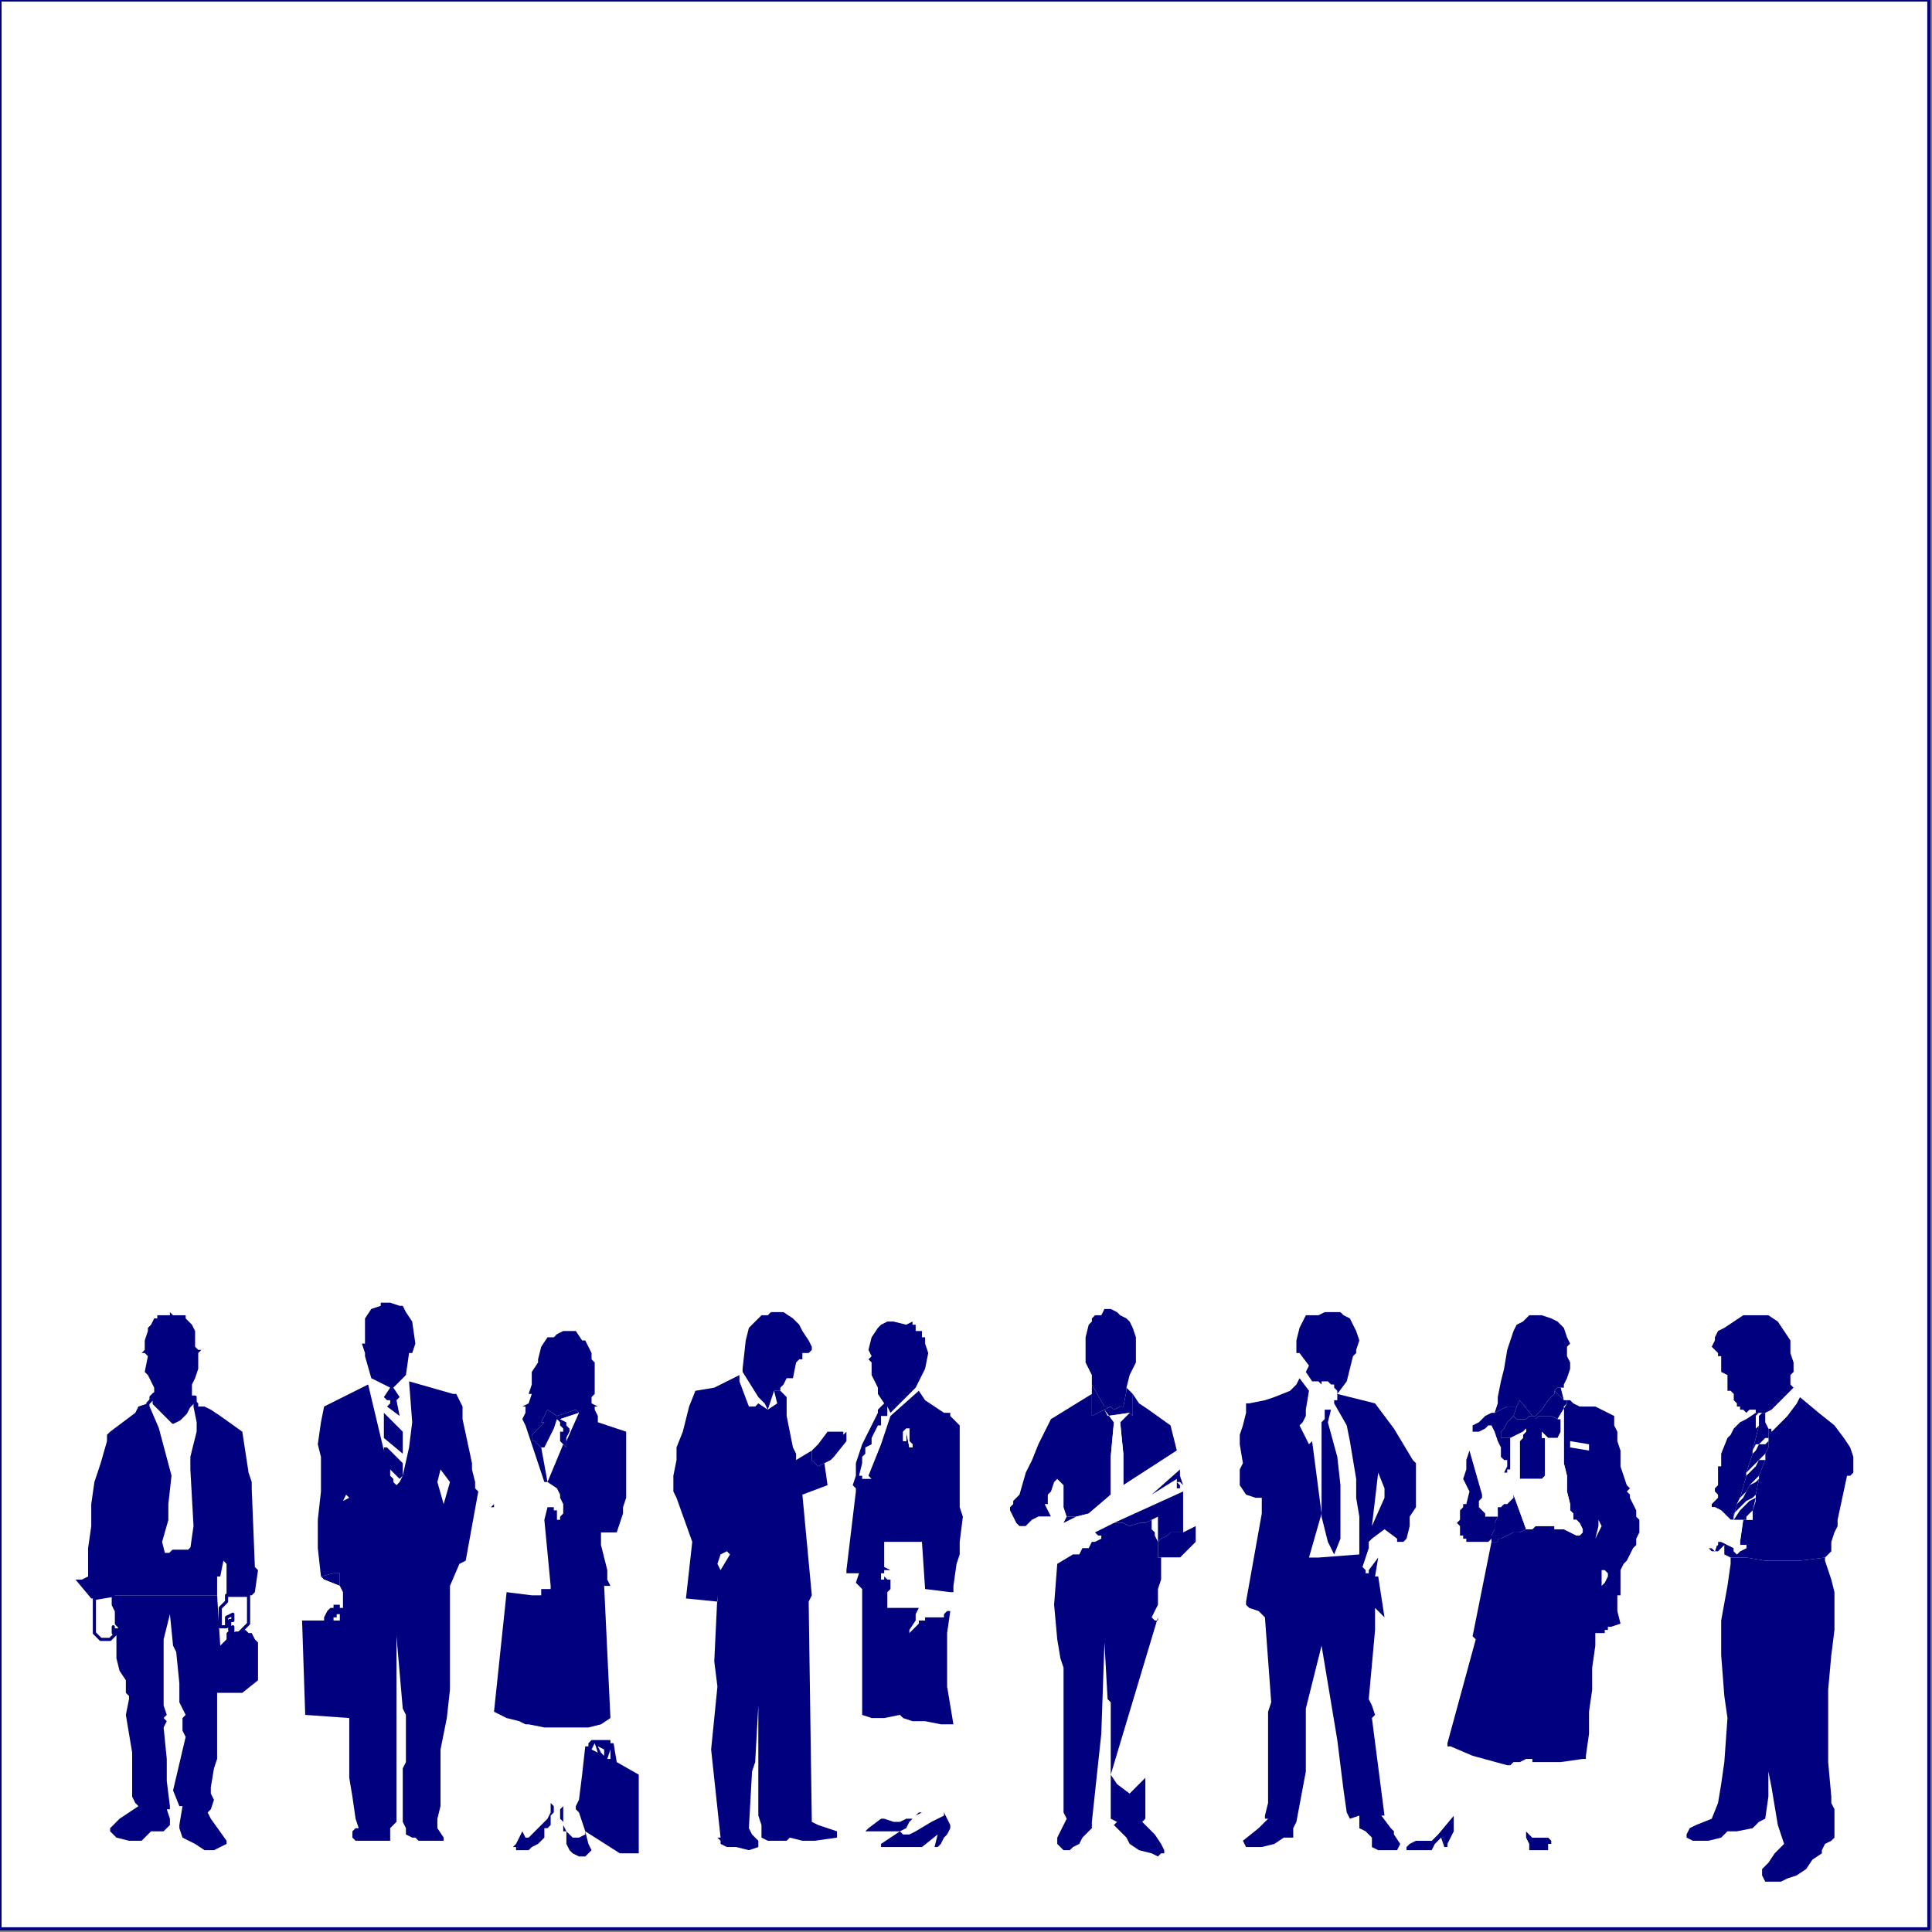<?xml version="1.0" encoding="UTF-8" standalone="no"?>
<svg
   xmlns:dc="http://purl.org/dc/elements/1.1/"
   xmlns:cc="http://creativecommons.org/ns#"
   xmlns:rdf="http://www.w3.org/1999/02/22-rdf-syntax-ns#"
   xmlns:svg="http://www.w3.org/2000/svg"
   xmlns="http://www.w3.org/2000/svg"
   xmlns:sodipodi="http://sodipodi.sourceforge.net/DTD/sodipodi-0.dtd"
   xmlns:inkscape="http://www.inkscape.org/namespaces/inkscape"
   version="1.0"
   width="162.454mm"
   height="162.454mm"
   id="svg257"
   sodipodi:docname="BCKQC037.WMF">
  <rect width="100%" height="100%" fill="#808080" stroke="none"/>
  <sodipodi:namedview
     pagecolor="#ffffff"
     bordercolor="#666666"
     borderopacity="1"
     objecttolerance="10"
     gridtolerance="10"
     guidetolerance="10"
     inkscape:pageopacity="0"
     inkscape:pageshadow="2"
     inkscape:window-width="640"
     inkscape:window-height="480"
     id="namedview259" />
  <defs
     id="defs3">
    <pattern
       id="WMFhbasepattern"
       patternUnits="userSpaceOnUse"
       width="6"
       height="6"
       x="0"
       y="0" />
  </defs>
  <path
     style="fill:#ffffff;fill-rule:evenodd;fill-opacity:1;stroke:#010180;stroke-width:1px;stroke-linecap:round;stroke-linejoin:round;stroke-miterlimit:4;stroke-dasharray:none;stroke-opacity:1;"
     d="  M 0,613   L 0,0   L 613,0   L 613,613   L 0,613  z "
     id="path5" />
  <path
     style="fill:#ffffff;fill-rule:evenodd;fill-opacity:1;stroke:#010180;stroke-width:1px;stroke-linecap:round;stroke-linejoin:round;stroke-miterlimit:4;stroke-dasharray:none;stroke-opacity:1;"
     d="  M 79,507   L 79,508   L 79,509   L 79,511   L 79,512   L 79,516   L 78,517   L 76,519   L 75,519   L 74,520   L 74,519   L 74,518   L 74,517   L 73,518   L 73,515   L 74,515   L 74,513   L 72,514   L 72,515   L 72,517   L 71,517   L 70,517   L 70,517   L 70,517   L 70,516   L 70,514   L 70,513   L 70,511   L 72,509   L 72,509   L 72,508   L 72,507   L 79,507  z "
     id="path7" />
  <path
     style="fill:#ffffff;fill-rule:evenodd;fill-opacity:1;stroke:#010180;stroke-width:1px;stroke-linecap:round;stroke-linejoin:round;stroke-miterlimit:4;stroke-dasharray:none;stroke-opacity:1;"
     d="  M 36,507   L 36,509   L 36,510   L 36,510   L 37,512   L 37,514   L 37,516   L 38,517   L 38,518   L 38,518   L 38,518   L 37,518   L 37,518   L 37,518   L 36,518   L 36,517   L 36,517   L 36,518   L 36,519   L 36,518   L 37,518   L 37,519   L 37,519   L 37,519   L 37,519   L 36,520   L 35,521   L 32,521   L 31,520   L 30,519   L 30,518   L 30,518   L 30,514   L 30,511   L 30,508   L 36,507  z "
     id="path9" />
  <path
     style="fill:#ffffff;fill-rule:evenodd;fill-opacity:1;stroke:#010180;stroke-width:1px;stroke-linecap:round;stroke-linejoin:round;stroke-miterlimit:4;stroke-dasharray:none;stroke-opacity:1;"
     d="  M 62,447   L 63,452   L 63,455   L 62,459   L 61,463   L 61,465   L 61,467   L 62,485   L 61,492   L 60,493   L 59,493   L 58,493   L 57,493   L 56,493   L 55,493   L 54,494   L 53,494   L 53,494   L 52,494   L 51,490   L 53,483   L 53,478   L 54,469   L 50,454   L 47,447   L 47,447   L 47,446   L 47,446   L 47,446   L 48,445   L 48,444   L 49,443   L 49,445   L 49,446   L 52,449   L 55,452   L 55,452   L 57,451   L 59,449   L 60,447   L 61,446   L 61,445   L 61,444   L 62,444   L 62,445   L 62,447  z "
     id="path11" />
  <path
     style="fill:#010180;fill-rule:evenodd;fill-opacity:1;stroke:none;"
     d="  M 35,455   L 43,449   L 44,447   L 47,446   L 49,443   L 48,444   L 48,445   L 47,446   L 47,446   L 47,446   L 47,447   L 47,447   L 50,454   L 54,469   L 53,478   L 53,483   L 51,490   L 52,494   L 53,494   L 53,494   L 54,494   L 55,493   L 56,493   L 57,493   L 58,493   L 59,493   L 60,493   L 61,492   L 62,485   L 61,467   L 61,465   L 61,463   L 62,459   L 63,455   L 63,452   L 62,447   L 62,445   L 63,446   L 63,447   L 64,447   L 65,447   L 67,448   L 70,450   L 77,455   L 79,468   L 80,471   L 80,473   L 81,498   L 82,499   L 82,499   L 81,506   L 80,507   L 79,507   L 72,507   L 72,507   L 72,506   L 72,497   L 71,496   L 70,501   L 69,501   L 69,507   L 36,507   L 30,508   L 29,508   L 24,502   L 26,502   L 28,501   L 28,492   L 29,485   L 29,478   L 30,471   L 32,465   L 34,458   L 34,457   L 34,456   L 35,455  z "
     id="path13" />
  <path
     style="fill:#010180;fill-rule:evenodd;fill-opacity:1;stroke:none;"
     d="  M 36,509   L 36,510   L 36,510   L 37,512   L 37,514   L 37,516   L 38,517   L 38,518   L 38,518   L 38,518   L 37,518   L 37,518   L 37,519   L 37,519   L 37,519   L 37,519   L 37,523   L 37,527   L 38,531   L 40,534   L 40,536   L 40,536   L 40,537   L 40,538   L 40,538   L 41,539   L 41,540   L 40,545   L 41,551   L 42,557   L 42,568   L 42,569   L 42,571   L 42,571   L 43,573   L 44,574   L 41,576   L 38,578   L 35,581   L 35,582   L 37,584   L 41,585   L 43,585   L 45,585   L 48,582   L 51,582   L 52,582   L 54,580   L 54,578   L 53,575   L 54,575   L 54,574   L 53,566   L 53,559   L 52,549   L 53,547   L 52,546   L 53,545   L 52,542   L 52,539   L 52,536   L 52,532   L 52,531   L 52,529   L 52,525   L 52,521   L 53,517   L 54,513   L 55,523   L 56,525   L 57,535   L 57,537   L 57,539   L 57,541   L 59,545   L 58,546   L 58,550   L 59,552   L 55,569   L 57,574   L 58,574   L 57,580   L 57,581   L 58,584   L 62,586   L 65,588   L 68,588   L 72,586   L 72,585   L 67,578   L 66,576   L 67,575   L 68,572   L 67,570   L 67,568   L 68,562   L 69,559   L 69,556   L 69,549   L 69,548   L 69,547   L 69,546   L 69,544   L 69,543   L 69,541   L 69,538   L 77,538   L 82,534   L 82,525   L 82,522   L 81,521   L 80,519   L 79,519   L 78,518   L 77,518   L 76,519   L 75,519   L 74,520   L 74,519   L 74,518   L 74,517   L 73,518   L 72,519   L 72,521   L 70,523   L 69,507   L 36,507   L 36,509  z "
     id="path15" />
  <path
     style="fill:#010180;fill-rule:evenodd;fill-opacity:1;stroke:none;"
     d="  M 45,430   L 45,430   L 46,430   L 47,431   L 46,436   L 47,437   L 48,439   L 49,441   L 49,443   L 49,445   L 49,446   L 52,449   L 55,452   L 55,452   L 57,451   L 59,449   L 60,447   L 61,446   L 61,445   L 61,444   L 61,442   L 61,440   L 62,438   L 63,435   L 63,430   L 63,430   L 64,429   L 64,429   L 63,429   L 62,428   L 62,425   L 62,423   L 61,421   L 60,420   L 59,419   L 59,418   L 58,418   L 57,418   L 55,418   L 55,418   L 54,417   L 54,418   L 52,418   L 51,418   L 50,418   L 50,419   L 49,419   L 48,421   L 47,422   L 47,423   L 46,426   L 46,429   L 46,429   L 45,430  z "
     id="path17" />
  <path
     style="fill:#010180;fill-rule:evenodd;fill-opacity:1;stroke:none;"
     d="  M 103,502   L 108,504   L 108,503   L 108,501   L 108,500   L 107,500   L 106,500   L 102,501   L 103,502  z "
     id="path19" />
  <path
     style="fill:#ffffff;fill-rule:evenodd;fill-opacity:1;stroke:none;"
     d="  M 103,502   L 102,509   L 104,512   L 104,512   L 105,511   L 106,511   L 106,510   L 106,509   L 106,508   L 106,508   L 107,508   L 107,509   L 108,510   L 108,511   L 109,511   L 109,511   L 109,511   L 109,510   L 109,509   L 109,506   L 108,504   L 103,502  z "
     id="path21" />
  <path
     style="fill:#ffffff;fill-rule:evenodd;fill-opacity:1;stroke:none;"
     d="  M 125,441   L 127,444   L 126,445   L 127,450   L 123,447   L 124,446   L 124,445   L 123,445   L 122,444   L 124,441   L 118,438   L 117,439   L 117,440   L 122,461   L 122,460   L 123,460   L 128,465   L 128,469   L 128,469   L 127,470   L 127,470   L 124,467   L 124,469   L 125,470   L 125,471   L 126,472   L 126,472   L 127,471   L 128,469   L 130,460   L 131,452   L 130,439   L 130,438   L 129,437   L 125,441  z "
     id="path23" />
  <path
     style="fill:#010180;fill-rule:evenodd;fill-opacity:1;stroke:none;"
     d="  M 102,452   L 101,459   L 102,463   L 102,469   L 102,474   L 110,475   L 111,476   L 109,477   L 110,475   L 102,474   L 101,483   L 101,492   L 102,501   L 106,500   L 107,500   L 108,500   L 108,501   L 108,503   L 108,504   L 109,506   L 109,509   L 109,510   L 109,511   L 109,511   L 109,511   L 108,511   L 108,510   L 107,510   L 106,510   L 106,511   L 105,511   L 104,512   L 104,512   L 103,514   L 103,515   L 106,515   L 106,514   L 107,514   L 107,513   L 108,513   L 108,515   L 106,515   L 103,515   L 96,515   L 97,545   L 111,546   L 111,553   L 111,559   L 111,565   L 112,571   L 113,578   L 114,581   L 113,581   L 112,582   L 112,583   L 112,584   L 113,585   L 114,585   L 123,585   L 124,585   L 124,584   L 124,581   L 124,581   L 126,579   L 126,577   L 126,520   L 128,543   L 129,545   L 129,560   L 128,562   L 128,579   L 129,581   L 129,583   L 131,584   L 132,584   L 133,585   L 137,585   L 141,585   L 141,584   L 141,584   L 139,581   L 139,578   L 140,574   L 140,569   L 140,565   L 140,561   L 140,556   L 142,546   L 143,537   L 143,528   L 143,518   L 143,509   L 143,504   L 146,497   L 148,496   L 152,474   L 151,473   L 143,471   L 141,478   L 139,471   L 140,467   L 143,471   L 151,473   L 151,471   L 150,467   L 150,466   L 150,465   L 147,451   L 147,449   L 147,447   L 145,443   L 144,443   L 144,443   L 130,439   L 131,452   L 130,460   L 128,469   L 127,471   L 126,472   L 126,472   L 125,471   L 125,470   L 124,469   L 124,467   L 127,470   L 127,470   L 128,469   L 128,469   L 128,465   L 123,460   L 122,460   L 122,461   L 117,440   L 103,447   L 102,452  z "
     id="path25" />
  <path
     style="fill:#010180;fill-rule:evenodd;fill-opacity:1;stroke:none;"
     d="  M 116,419   L 116,427   L 115,427   L 116,430   L 116,431   L 118,438   L 124,441   L 122,444   L 123,445   L 124,445   L 124,446   L 123,447   L 127,450   L 126,445   L 127,444   L 125,441   L 129,437   L 130,430   L 131,430   L 132,427   L 132,427   L 131,420   L 129,417   L 128,415   L 127,415   L 124,414   L 121,414   L 121,415   L 118,416   L 116,419  z "
     id="path27" />
  <path
     style="fill:#010180;fill-rule:evenodd;fill-opacity:1;stroke:none;"
     d="  M 122,449   L 128,455   L 128,462   L 122,457   L 122,449  z "
     id="path29" />
  <path
     style="fill:#ffffff;fill-rule:evenodd;fill-opacity:1;stroke:none;"
     d="  M 178,458   L 178,457   L 178,455   L 179,455   L 179,454   L 178,453   L 178,452   L 177,451   L 176,454   L 175,456   L 174,458   L 173,460   L 173,460   L 172,460   L 172,460   L 174,471   L 179,459   L 178,458  z "
     id="path31" />
  <path
     style="fill:#010180;fill-rule:evenodd;fill-opacity:1;stroke:none;"
     d="  M 173,452   L 171,454   L 169,456   L 169,458   L 170,458   L 171,459   L 172,460   L 172,460   L 172,460   L 173,460   L 173,460   L 174,458   L 175,456   L 176,454   L 177,451   L 178,452   L 178,453   L 179,454   L 179,455   L 178,455   L 178,457   L 178,458   L 179,459   L 180,460   L 180,460   L 180,460   L 180,460   L 180,460   L 180,460   L 180,459   L 180,459   L 180,458   L 180,458   L 180,457   L 181,455   L 181,454   L 180,453   L 180,452   L 180,452   L 178,451   L 184,449   L 183,448   L 177,450   L 174,448   L 173,450   L 172,452   L 173,452  z "
     id="path33" />
  <path
     style="fill:#ffffff;fill-rule:evenodd;fill-opacity:1;stroke:none;"
     d="  M 184,449   L 178,451   L 180,452   L 180,452   L 180,453   L 181,454   L 181,455   L 180,457   L 180,457   L 180,458   L 184,449  z "
     id="path35" />
  <path
     style="fill:#ffffff;fill-rule:evenodd;fill-opacity:1;stroke:none;"
     d="  M 179,480   L 179,480   L 179,481   L 178,482   L 178,482   L 178,482   L 178,483   L 178,483   L 178,483   L 178,483   L 177,483   L 177,482   L 177,482   L 177,481   L 177,480   L 179,480  z "
     id="path37" />
  <path
     style="fill:#ffffff;fill-rule:evenodd;fill-opacity:1;stroke:none;"
     d="  M 178,475   L 178,476   L 179,478   L 179,480   L 177,480   L 176,480   L 176,479   L 175,479   L 174,479   L 174,479   L 172,479   L 171,477   L 170,476   L 170,476   L 171,475   L 170,475   L 170,475   L 171,474   L 170,474   L 170,472   L 170,472   L 170,472   L 171,471   L 173,471   L 173,471   L 174,471   L 174,471   L 177,473   L 178,475  z "
     id="path39" />
  <path
     style="fill:#ffffff;fill-rule:evenodd;fill-opacity:1;stroke:none;"
     d="  M 173,487   L 173,483   L 175,504   L 175,505   L 175,505   L 175,505   L 174,505   L 174,505   L 173,505   L 172,505   L 173,487  z "
     id="path41" />
  <path
     style="fill:#ffffff;fill-rule:evenodd;fill-opacity:1;stroke:none;"
     d="  M 153,504   L 157,479   L 157,479   L 159,473   L 159,474   L 160,474   L 160,474   L 160,474   L 160,473   L 160,473   L 160,472   L 159,471   L 158,470   L 158,470   L 159,470   L 159,469   L 159,469   L 159,469   L 158,469   L 158,468   L 157,468   L 156,466   L 154,464   L 153,462   L 152,461   L 153,460   L 154,458   L 156,457   L 158,456   L 160,456   L 161,456   L 162,455   L 164,455   L 164,454   L 165,453   L 167,453   L 173,471   L 173,471   L 171,471   L 170,472   L 170,472   L 170,472   L 170,474   L 171,474   L 170,475   L 170,475   L 171,475   L 170,476   L 170,476   L 171,477   L 172,478   L 172,479   L 174,479   L 173,483   L 173,487   L 172,505   L 172,506   L 172,507   L 171,507   L 170,507   L 169,507   L 161,506   L 153,504  z "
     id="path43" />
  <path
     style="fill:#ffffff;fill-rule:evenodd;fill-opacity:1;stroke:none;"
     d="  M 166,582   L 167,584   L 167,584   L 168,584   L 169,582   L 171,581   L 173,579   L 174,578   L 175,576   L 175,574   L 175,573   L 175,572   L 175,569   L 175,567   L 175,564   L 175,562   L 176,559   L 176,557   L 176,554   L 176,552   L 176,549   L 173,549   L 168,548   L 167,548   L 167,555   L 168,561   L 169,573   L 169,575   L 169,577   L 166,582   L 166,582  z "
     id="path45" />
  <path
     style="fill:#ffffff;fill-rule:evenodd;fill-opacity:1;stroke:none;"
     d="  M 179,560   L 178,554   L 178,549   L 181,549   L 185,549   L 187,549   L 186,555   L 185,564   L 184,572   L 183,574   L 183,575   L 184,576   L 186,582   L 186,583   L 184,584   L 183,584   L 182,584   L 181,583   L 180,582   L 180,581   L 179,580   L 179,579   L 179,577   L 179,575   L 179,574   L 180,573   L 180,570   L 180,568   L 180,566   L 180,565   L 179,560  z "
     id="path47" />
  <path
     style="fill:#ffffff;fill-rule:evenodd;fill-opacity:1;stroke:none;"
     d="  M 158,469   L 159,469   L 159,469   L 159,469   L 159,470   L 158,470   L 158,470   L 159,471   L 160,472   L 160,473   L 160,473   L 160,474   L 160,474   L 160,474   L 159,474   L 159,473   L 157,479   L 157,478   L 155,476   L 154,476   L 154,475   L 155,475   L 155,474   L 155,474   L 155,473   L 155,472   L 155,472   L 155,471   L 155,471   L 155,470   L 155,470   L 155,469   L 155,469   L 155,468   L 155,468   L 157,468   L 158,468   L 158,469  z "
     id="path49" />
  <path
     style="fill:#010180;fill-rule:evenodd;fill-opacity:1;stroke:none;"
     d="  M 197,589   L 200,589   L 203,589   L 203,564   L 196,560   L 195,554   L 195,554   L 194,554   L 194,553   L 190,553   L 189,553   L 188,553   L 188,553   L 187,554   L 187,555   L 188,556   L 189,554   L 190,557   L 191,557   L 190,555   L 192,556   L 192,558   L 193,559   L 194,556   L 194,559   L 193,559   L 192,558   L 191,557   L 190,557   L 188,556   L 187,555   L 186,555   L 185,564   L 184,572   L 183,574   L 183,575   L 184,576   L 186,582   L 197,589  z "
     id="path51" />
  <path
     style="fill:#010180;fill-rule:evenodd;fill-opacity:1;stroke:none;"
     d="  M 166,582   L 167,584   L 167,584   L 168,584   L 171,581   L 173,579   L 174,578   L 175,576   L 175,574   L 175,573   L 176,574   L 176,576   L 175,577   L 175,578   L 175,582   L 175,582   L 175,580   L 174,581   L 173,581   L 173,582   L 173,583   L 173,584   L 172,585   L 171,586   L 169,587   L 168,588   L 166,588   L 164,588   L 164,588   L 164,587   L 163,587   L 164,586   L 166,582   L 166,582  z "
     id="path53" />
  <path
     style="fill:#010180;fill-rule:evenodd;fill-opacity:1;stroke:none;"
     d="  M 186,583   L 184,584   L 183,584   L 182,584   L 181,583   L 180,582   L 179,580   L 180,582   L 180,584   L 180,586   L 181,588   L 182,589   L 184,590   L 186,590   L 187,589   L 187,589   L 188,588   L 187,586   L 186,582   L 186,583  z "
     id="path55" />
  <path
     style="fill:#010180;fill-rule:evenodd;fill-opacity:1;stroke:none;"
     d="  M 180,582   L 179,582   L 179,580   L 180,582  z "
     id="path57" />
  <path
     style="fill:#010180;fill-rule:evenodd;fill-opacity:1;stroke:none;"
     d="  M 179,577   L 179,575   L 179,574   L 178,575   L 178,576   L 178,577   L 178,578   L 179,579   L 179,577  z "
     id="path59" />
  <path
     style="fill:#010180;fill-rule:evenodd;fill-opacity:1;stroke:none;"
     d="  M 157,478   L 156,479   L 157,479   L 157,479   L 157,479   L 157,479   L 157,478   L 157,478  z "
     id="path61" />
  <path
     style="fill:#010180;fill-rule:evenodd;fill-opacity:1;stroke:none;"
     d="  M 183,448   L 177,450   L 174,448   L 173,450   L 172,452   L 173,452   L 171,454   L 169,456   L 169,458   L 170,458   L 171,459   L 172,460   L 172,460   L 174,471   L 173,471   L 167,453   L 166,451   L 167,449   L 167,447   L 166,447   L 168,446   L 169,443   L 169,443   L 168,443   L 169,440   L 169,437   L 169,436   L 171,433   L 171,432   L 172,428   L 174,425   L 176,425   L 177,424   L 179,423   L 183,423   L 183,423   L 185,426   L 186,426   L 187,428   L 188,430   L 188,432   L 188,432   L 189,433   L 189,435   L 189,437   L 189,439   L 189,443   L 188,444   L 188,446   L 190,447   L 189,447   L 189,447   L 189,448   L 190,450   L 190,452   L 199,455   L 199,459   L 199,464   L 199,469   L 199,473   L 199,476   L 198,479   L 198,481   L 197,484   L 196,487   L 191,487   L 191,491   L 192,495   L 193,499   L 193,502   L 194,504   L 193,504   L 193,504   L 193,504   L 192,504   L 194,546   L 191,548   L 187,549   L 185,549   L 181,549   L 178,549   L 176,549   L 173,549   L 168,548   L 167,548   L 165,547   L 161,546   L 157,544   L 161,506   L 169,507   L 170,507   L 171,507   L 172,507   L 172,506   L 172,505   L 173,505   L 174,505   L 174,505   L 175,505   L 175,505   L 175,505   L 175,504   L 173,483   L 174,479   L 174,479   L 175,479   L 176,479   L 176,480   L 177,480   L 177,481   L 177,482   L 177,482   L 177,483   L 178,483   L 178,483   L 178,483   L 178,483   L 178,482   L 178,482   L 178,482   L 179,481   L 179,480   L 179,480   L 179,478   L 178,476   L 178,475   L 177,473   L 174,471   L 174,471   L 179,459   L 180,460   L 180,460   L 180,460   L 180,460   L 180,460   L 180,460   L 180,459   L 180,459   L 180,458   L 180,458   L 184,449   L 183,448  z "
     id="path63" />
  <path
     style="fill:#ffffff;fill-rule:evenodd;fill-opacity:1;stroke:none;"
     d="  M 247,446   L 244,448   L 246,442   L 247,446  z "
     id="path65" />
  <path
     style="fill:#ffffff;fill-rule:evenodd;fill-opacity:1;stroke:none;"
     d="  M 243,446   L 241,444   L 236,436   L 235,437   L 235,439   L 238,447   L 239,447   L 240,447   L 241,446   L 241,446   L 244,448   L 243,446  z "
     id="path67" />
  <path
     style="fill:#010180;fill-rule:evenodd;fill-opacity:1;stroke:none;"
     d="  M 262,465   L 264,464   L 265,463   L 269,458   L 269,458   L 269,457   L 269,457   L 269,457   L 269,456   L 269,455   L 268,456   L 268,455   L 267,455   L 267,455   L 266,455   L 266,455   L 266,455   L 266,455   L 265,455   L 264,455   L 263,455   L 260,459   L 258,461   L 258,463   L 258,464   L 259,465   L 260,466   L 262,465  z "
     id="path69" />
  <path
     style="fill:#010180;fill-rule:evenodd;fill-opacity:1;stroke:none;"
     d="  M 249,440   L 248,441   L 248,442   L 246,442   L 244,448   L 243,446   L 241,444   L 236,436   L 236,435   L 237,426   L 238,422   L 240,420   L 242,418   L 244,418   L 245,417   L 247,417   L 249,417   L 252,419   L 254,421   L 255,423   L 257,426   L 258,428   L 258,429   L 257,430   L 255,430   L 255,432   L 254,432   L 253,433   L 252,438   L 252,438   L 250,438   L 249,440  z "
     id="path71" />
  <path
     style="fill:#010180;fill-rule:evenodd;fill-opacity:1;stroke:none;"
     d="  M 262,450   L 260,448   L 260,448   L 260,448   L 260,448   L 262,450   L 263,455   L 262,450  z "
     id="path73" />
  <path
     style="fill:#010180;fill-rule:evenodd;fill-opacity:1;stroke:none;"
     d="  M 259,453   L 256,451   L 256,451   L 256,451   L 256,451   L 256,451   L 259,453   L 260,459   L 259,453  z "
     id="path75" />
  <path
     style="fill:#010180;fill-rule:evenodd;fill-opacity:1;stroke:none;"
     d="  M 246,442   L 247,446   L 244,448   L 241,446   L 241,446   L 240,447   L 239,447   L 238,447   L 235,439   L 235,437   L 227,441   L 221,442   L 219,447   L 218,451   L 217,455   L 215,460   L 215,464   L 214,469   L 214,474   L 215,476   L 220,490   L 218,508   L 228,509   L 228,507   L 229,499   L 228,497   L 229,494   L 231,493   L 232,494   L 229,499   L 228,507   L 227,528   L 228,536   L 226,556   L 229,584   L 228,584   L 229,585   L 229,586   L 229,586   L 231,587   L 234,587   L 238,588   L 241,587   L 241,587   L 241,586   L 241,586   L 241,585   L 239,583   L 238,581   L 239,563   L 240,560   L 241,542   L 241,577   L 242,580   L 242,583   L 242,584   L 244,585   L 248,585   L 250,585   L 251,584   L 255,585   L 259,585   L 266,584   L 266,582   L 260,580   L 258,579   L 258,579   L 257,509   L 258,507   L 255,475   L 263,472   L 262,465   L 260,466   L 259,465   L 258,464   L 258,463   L 258,461   L 253,464   L 253,462   L 252,460   L 251,455   L 250,450   L 250,444   L 248,442   L 246,442  z "
     id="path77" />
  <path
     style="fill:#ffffff;fill-rule:evenodd;fill-opacity:1;stroke:none;"
     d="  M 281,501   L 281,500   L 280,500   L 280,501   L 280,502   L 280,503   L 280,503   L 280,503   L 280,503   L 280,502   L 281,502   L 281,501   L 281,501  z "
     id="path79" />
  <path
     style="fill:#ffffff;fill-rule:evenodd;fill-opacity:1;stroke:none;"
     d="  M 283,505   L 282,506   L 282,511   L 292,511   L 292,510   L 292,509   L 292,508   L 293,507   L 294,506   L 294,505   L 294,505   L 293,490   L 281,490   L 281,498   L 283,499   L 283,499   L 282,499   L 281,499   L 281,500   L 281,501   L 281,501   L 282,502   L 282,502   L 283,502   L 283,505  z "
     id="path81" />
  <path
     style="fill:#ffffff;fill-rule:evenodd;fill-opacity:1;stroke:none;"
     d="  M 283,449   L 282,447   L 282,447   L 282,448   L 282,450   L 280,450   L 280,450   L 280,450   L 280,451   L 280,453   L 279,453   L 279,453   L 278,455   L 277,457   L 277,459   L 275,460   L 275,461   L 275,462   L 274,463   L 274,464   L 274,465   L 273,469   L 274,469   L 274,470   L 277,470   L 276,469   L 280,459   L 283,450   L 292,442   L 291,441   L 283,449  z "
     id="path83" />
  <path
     style="fill:#ffffff;fill-rule:evenodd;fill-opacity:1;stroke:none;"
     d="  M 310,512   L 302,512   L 302,511   L 302,510   L 302,508   L 302,507   L 302,506   L 303,506   L 303,504   L 304,497   L 305,494   L 305,490   L 310,490   L 310,512  z "
     id="path85" />
  <path
     style="fill:#ffffff;fill-rule:evenodd;fill-opacity:1;stroke:none;"
     d="  M 272,511   L 274,512   L 274,505   L 273,507   L 271,509   L 272,511  z "
     id="path87" />
  <path
     style="fill:#ffffff;fill-rule:evenodd;fill-opacity:1;stroke:none;"
     d="  M 302,512   L 302,511   L 302,510   L 302,508   L 302,507   L 302,506   L 294,505   L 294,506   L 293,507   L 292,508   L 292,510   L 292,511   L 291,514   L 291,515   L 289,518   L 289,519   L 290,518   L 292,516   L 292,515   L 294,515   L 294,514   L 295,514   L 296,514   L 297,514   L 297,514   L 298,514   L 299,514   L 299,514   L 300,514   L 300,513   L 301,512   L 301,512   L 302,512   L 302,512  z "
     id="path89" />
  <path
     style="fill:#ffffff;fill-rule:evenodd;fill-opacity:1;stroke:none;"
     d="  M 281,578   L 284,579   L 286,579   L 288,578   L 290,578   L 291,577   L 293,576   L 293,574   L 294,571   L 294,566   L 292,550   L 292,547   L 290,547   L 287,546   L 287,546   L 288,554   L 290,562   L 290,567   L 290,569   L 288,573   L 286,575   L 282,577   L 280,578   L 281,578  z "
     id="path91" />
  <path
     style="fill:#ffffff;fill-rule:evenodd;fill-opacity:1;stroke:none;"
     d="  M 299,574   L 299,571   L 299,568   L 300,562   L 301,555   L 302,548   L 299,548   L 294,547   L 292,547   L 292,550   L 294,566   L 294,571   L 293,574   L 293,576   L 292,576   L 289,579   L 288,581   L 286,582   L 287,583   L 288,583   L 289,583   L 291,582   L 296,579   L 300,577   L 300,576   L 299,574  z "
     id="path93" />
  <path
     style="fill:#010180;fill-rule:evenodd;fill-opacity:1;stroke:none;"
     d="  M 298,587   L 299,586   L 300,584   L 301,583   L 302,581   L 302,580   L 301,578   L 301,578   L 300,576   L 300,577   L 296,579   L 291,582   L 289,583   L 288,583   L 287,583   L 286,582   L 280,586   L 280,586   L 280,587   L 280,587   L 293,587   L 298,583   L 297,587   L 298,587  z "
     id="path95" />
  <path
     style="fill:#010180;fill-rule:evenodd;fill-opacity:1;stroke:none;"
     d="  M 288,581   L 289,579   L 292,576   L 293,576   L 291,577   L 290,578   L 288,578   L 286,579   L 284,579   L 281,578   L 280,578   L 276,581   L 275,582   L 276,582   L 286,582   L 288,581  z "
     id="path97" />
  <path
     style="fill:#010180;fill-rule:evenodd;fill-opacity:1;stroke:none;"
     d="  M 272,474   L 272,473   L 271,472   L 272,469   L 272,465   L 274,459   L 279,449   L 279,448   L 281,446   L 279,443   L 279,441   L 277,437   L 277,436   L 277,435   L 277,434   L 277,433   L 277,433   L 276,432   L 277,431   L 276,429   L 277,425   L 279,422   L 280,421   L 282,420   L 284,420   L 288,421   L 290,420   L 290,421   L 291,421   L 291,423   L 293,423   L 293,425   L 294,425   L 294,427   L 295,430   L 294,435   L 293,437   L 292,439   L 291,441   L 283,449   L 282,447   L 282,447   L 282,448   L 282,450   L 280,450   L 280,450   L 280,450   L 280,451   L 280,453   L 279,453   L 279,453   L 278,455   L 277,457   L 277,459   L 275,460   L 275,461   L 275,462   L 274,463   L 274,464   L 274,465   L 273,469   L 274,469   L 274,470   L 277,470   L 276,469   L 280,459   L 287,458   L 287,458   L 288,458   L 288,455   L 289,460   L 289,460   L 290,460   L 290,459   L 289,458   L 289,457   L 289,455   L 289,454   L 288,454   L 287,455   L 287,457   L 287,457   L 287,458   L 280,459   L 283,450   L 292,442   L 294,445   L 300,449   L 302,449   L 302,450   L 305,453   L 305,472   L 305,475   L 305,479   L 306,482   L 305,490   L 305,490   L 305,494   L 304,497   L 303,504   L 303,506   L 302,506   L 294,505   L 294,505   L 293,490   L 281,490   L 281,498   L 283,499   L 283,499   L 282,499   L 281,499   L 281,500   L 280,500   L 280,501   L 280,502   L 280,503   L 280,503   L 280,503   L 280,503   L 280,502   L 281,502   L 281,501   L 282,502   L 282,502   L 283,502   L 283,505   L 282,506   L 282,511   L 292,511   L 291,513   L 291,514   L 291,515   L 289,518   L 289,519   L 290,518   L 292,516   L 292,515   L 293,515   L 294,515   L 294,514   L 295,514   L 296,514   L 297,514   L 297,514   L 298,514   L 299,514   L 299,514   L 300,514   L 300,513   L 301,512   L 301,512   L 302,512   L 301,519   L 301,528   L 301,536   L 303,548   L 302,548   L 299,548   L 294,547   L 292,547   L 290,547   L 287,546   L 287,546   L 286,545   L 281,546   L 277,546   L 274,545   L 274,512   L 274,505   L 272,503   L 273,500   L 271,500   L 269,500   L 269,499   L 272,474  z "
     id="path99" />
  <path
     style="fill:#ffffff;fill-rule:evenodd;fill-opacity:1;stroke:none;"
     d="  M 283,500   L 283,500   L 282,500   L 282,500   L 282,500   L 282,501   L 282,501   L 282,501   L 283,501   L 283,501   L 283,500   L 283,500  z "
     id="path101" />
  <path
     style="fill:#ffffff;fill-rule:evenodd;fill-opacity:1;stroke:none;"
     d="  M 288,457   L 288,458   L 287,458   L 287,458   L 287,457   L 287,457   L 287,455   L 288,454   L 289,454   L 289,455   L 289,457   L 289,458   L 290,459   L 290,460   L 289,460   L 289,460   L 288,455   L 288,457  z "
     id="path103" />
  <path
     style="fill:#010180;fill-rule:evenodd;fill-opacity:1;stroke:none;"
     d="  M 358,442   L 357,447   L 356,447   L 354,448   L 353,447   L 351,448   L 352,450   L 359,449   L 360,450   L 360,452   L 360,449   L 360,446   L 360,443   L 360,443   L 359,442   L 358,441   L 358,442  z "
     id="path105" />
  <path
     style="fill:#010180;fill-rule:evenodd;fill-opacity:1;stroke:none;"
     d="  M 351,447   L 347,440   L 347,443   L 347,450   L 351,448   L 351,448   L 353,447   L 351,447  z "
     id="path107" />
  <path
     style="fill:#010180;fill-rule:evenodd;fill-opacity:1;stroke:none;"
     d="  M 373,457   L 372,453   L 365,448   L 362,446   L 360,443   L 360,446   L 360,449   L 360,452   L 360,450   L 359,449   L 356,452   L 357,462   L 357,467   L 357,470   L 357,472   L 374,461   L 373,457  z "
     id="path109" />
  <path
     style="fill:#010180;fill-rule:evenodd;fill-opacity:1;stroke:none;"
     d="  M 347,450   L 351,448   L 354,452   L 353,463   L 353,469   L 353,475   L 346,481   L 342,482   L 339,482   L 338,479   L 338,476   L 338,472   L 336,470   L 335,471   L 334,474   L 333,475   L 333,476   L 333,476   L 333,478   L 332,478   L 333,480   L 334,482   L 334,482   L 333,482   L 330,482   L 328,483   L 326,485   L 324,485   L 323,484   L 322,482   L 321,480   L 321,479   L 322,478   L 322,477   L 324,475   L 326,468   L 328,464   L 330,459   L 332,455   L 334,451   L 347,443   L 347,450  z "
     id="path111" />
  <path
     style="fill:#ffffff;fill-rule:evenodd;fill-opacity:1;stroke:none;"
     d="  M 384,454   L 385,454   L 385,454   L 386,455   L 386,457   L 386,458   L 386,459   L 375,467   L 366,475   L 363,476   L 344,486   L 344,484   L 345,483   L 346,482   L 347,482   L 347,481   L 346,481   L 346,481   L 353,475   L 357,472   L 374,461   L 384,454   L 384,454  z "
     id="path113" />
  <path
     style="fill:#ffffff;fill-rule:evenodd;fill-opacity:1;stroke:none;"
     d="  M 345,487   L 344,486   L 363,476   L 366,475   L 374,470   L 374,471   L 374,471   L 375,471   L 375,471   L 376,472   L 376,472   L 376,474   L 354,484   L 348,487   L 345,487  z "
     id="path115" />
  <path
     style="fill:#010180;fill-rule:evenodd;fill-opacity:1;stroke:none;"
     d="  M 375,469   L 375,467   L 366,475   L 374,470   L 374,471   L 374,471   L 375,471   L 375,471   L 376,472   L 376,472   L 375,469  z "
     id="path117" />
  <path
     style="fill:#ffffff;fill-rule:evenodd;fill-opacity:1;stroke:none;"
     d="  M 340,494   L 338,492   L 335,492   L 333,491   L 332,490   L 330,488   L 329,486   L 326,485   L 328,483   L 330,482   L 333,482   L 334,482   L 336,485   L 336,485   L 338,484   L 340,483   L 342,482   L 346,481   L 346,481   L 347,481   L 347,482   L 346,482   L 345,483   L 344,484   L 344,486   L 345,487   L 348,487   L 349,488   L 350,488   L 350,489   L 348,490   L 347,490   L 346,492   L 344,492   L 343,494   L 341,494   L 340,494  z "
     id="path119" />
  <path
     style="fill:#ffffff;fill-rule:evenodd;fill-opacity:1;stroke:none;"
     d="  M 319,500   L 319,502   L 319,503   L 320,505   L 321,505   L 322,506   L 322,506   L 322,508   L 336,497   L 341,494   L 340,494   L 338,492   L 329,496   L 329,496   L 328,495   L 328,494   L 329,494   L 319,500  z "
     id="path121" />
  <path
     style="fill:#ffffff;fill-rule:evenodd;fill-opacity:1;stroke:none;"
     d="  M 329,493   L 333,491   L 335,492   L 338,492   L 329,496   L 329,496   L 328,495   L 328,494   L 329,494   L 329,493  z "
     id="path123" />
  <path
     style="fill:#010180;fill-rule:evenodd;fill-opacity:1;stroke:none;"
     d="  M 368,482   L 366,483   L 364,484   L 362,484   L 359,485   L 357,484   L 354,484   L 376,474   L 376,480   L 376,487   L 374,487   L 372,487   L 371,488   L 369,489   L 368,490   L 368,482  z "
     id="path125" />
  <path
     style="fill:#010180;fill-rule:evenodd;fill-opacity:1;stroke:none;"
     d="  M 374,487   L 372,487   L 371,488   L 369,489   L 368,490   L 368,492   L 368,493   L 368,494   L 368,495   L 369,495   L 375,495   L 380,490   L 380,485   L 376,487   L 374,487  z "
     id="path127" />
  <path
     style="fill:#ffffff;fill-rule:evenodd;fill-opacity:1;stroke:none;"
     d="  M 374,502   L 375,495   L 369,495   L 369,502   L 368,505   L 368,507   L 368,509   L 368,510   L 367,512   L 366,514   L 367,515   L 368,515   L 368,514   L 369,516   L 370,518   L 374,514   L 374,513   L 374,509   L 374,506   L 375,505   L 374,502  z "
     id="path129" />
  <path
     style="fill:#ffffff;fill-rule:evenodd;fill-opacity:1;stroke:none;"
     d="  M 364,565   L 373,558   L 379,553   L 384,550   L 382,548   L 378,543   L 375,536   L 370,518   L 369,516   L 368,514   L 353,564   L 355,567   L 357,569   L 359,570   L 364,565  z "
     id="path131" />
  <path
     style="fill:#010180;fill-rule:evenodd;fill-opacity:1;stroke:none;"
     d="  M 358,442   L 357,447   L 356,447   L 354,448   L 353,447   L 351,447   L 347,440   L 347,439   L 347,437   L 345,433   L 345,432   L 345,431   L 345,430   L 345,428   L 345,425   L 346,421   L 347,420   L 347,419   L 348,418   L 349,418   L 350,418   L 351,416   L 353,416   L 355,417   L 356,418   L 358,419   L 359,420   L 360,422   L 361,425   L 361,427   L 361,430   L 361,431   L 361,433   L 361,433   L 359,437   L 358,441   L 358,442  z "
     id="path133" />
  <path
     style="fill:#ffffff;fill-rule:evenodd;fill-opacity:1;stroke:none;"
     d="  M 351,448   L 354,452   L 353,463   L 353,469   L 353,475   L 357,472   L 357,470   L 357,467   L 357,462   L 356,452   L 359,449   L 352,450   L 351,448   L 351,448  z "
     id="path135" />
  <path
     style="fill:#010180;fill-rule:evenodd;fill-opacity:1;stroke:none;"
     d="  M 375,472   L 374,471   L 374,471   L 374,472   L 374,472   L 374,472   L 374,473   L 374,473   L 374,473   L 375,473   L 375,473   L 375,472   L 375,472  z "
     id="path137" />
  <path
     style="fill:#010180;fill-rule:evenodd;fill-opacity:1;stroke:none;"
     d="  M 339,482   L 338,484   L 340,483   L 342,482   L 339,482  z "
     id="path139" />
  <path
     style="fill:#010180;fill-rule:evenodd;fill-opacity:1;stroke:none;"
     d="  M 364,565   L 359,570   L 355,567   L 353,564   L 353,578   L 355,579   L 354,580   L 355,581   L 357,583   L 358,584   L 359,586   L 362,588   L 366,589   L 368,590   L 369,589   L 370,589   L 370,588   L 369,586   L 367,583   L 363,579   L 364,578   L 364,565  z "
     id="path141" />
  <path
     style="fill:#ffffff;fill-rule:evenodd;fill-opacity:1;stroke:none;"
     d="  M 384,454   L 384,455   L 384,456   L 384,457   L 385,458   L 385,459   L 386,459   L 386,458   L 386,457   L 386,457   L 385,456   L 385,455   L 385,455   L 384,454   L 384,454  z "
     id="path143" />
  <path
     style="fill:#010180;fill-rule:evenodd;fill-opacity:1;stroke:none;"
     d="  M 338,552   L 338,563   L 338,570   L 338,573   L 338,576   L 339,578   L 336,584   L 336,586   L 337,587   L 338,588   L 340,588   L 341,587   L 343,586   L 344,584   L 345,583   L 346,582   L 347,581   L 347,579   L 347,579   L 350,551   L 351,522   L 352,540   L 353,541   L 353,564   L 368,514   L 368,515   L 367,515   L 366,514   L 367,512   L 368,510   L 368,509   L 368,507   L 368,505   L 369,502   L 369,495   L 368,495   L 368,494   L 368,493   L 368,492   L 368,490   L 368,490   L 367,488   L 367,487   L 366,486   L 366,485   L 366,484   L 366,483   L 364,484   L 362,484   L 359,485   L 357,484   L 354,484   L 348,487   L 349,488   L 350,488   L 350,489   L 348,490   L 347,490   L 346,492   L 344,492   L 343,494   L 341,494   L 336,497   L 335,510   L 336,521   L 337,527   L 338,530   L 338,552  z "
     id="path145" />
  <path
     style="fill:#ffffff;fill-rule:evenodd;fill-opacity:1;stroke:none;"
     d="  M 413,438   L 411,435   L 410,434   L 410,433   L 410,432   L 411,431   L 411,430   L 412,430   L 412,430   L 413,430   L 416,434   L 416,434   L 416,434   L 415,436   L 417,439   L 416,442   L 413,438  z "
     id="path147" />
  <path
     style="fill:#ffffff;fill-rule:evenodd;fill-opacity:1;stroke:none;"
     d="  M 424,447   L 423,447   L 423,448   L 422,452   L 425,463   L 426,472   L 426,480   L 426,489   L 424,494   L 422,490   L 420,482   L 420,481   L 416,495   L 419,495   L 432,494   L 432,488   L 432,482   L 431,476   L 431,470   L 430,464   L 429,458   L 428,453   L 424,446   L 424,447  z "
     id="path149" />
  <path
     style="fill:#ffffff;fill-rule:evenodd;fill-opacity:1;stroke:none;"
     d="  M 424,441   L 424,441   L 423,441   L 422,440   L 421,440   L 420,441   L 420,442   L 420,442   L 421,442   L 422,442   L 423,443   L 425,444   L 425,444   L 425,445   L 425,445   L 424,445   L 424,446   L 424,447   L 423,447   L 423,448   L 421,448   L 421,450   L 421,451   L 420,452   L 418,456   L 414,452   L 415,450   L 415,448   L 416,442   L 417,439   L 418,439   L 419,439   L 420,440   L 420,439   L 421,439   L 422,439   L 423,440   L 424,440   L 424,441   L 424,441  z "
     id="path151" />
  <path
     style="fill:#ffffff;fill-rule:evenodd;fill-opacity:1;stroke:none;"
     d="  M 420,442   L 421,442   L 422,442   L 423,443   L 425,444   L 425,443   L 425,442   L 424,441   L 423,441   L 422,440   L 421,440   L 420,441   L 420,442   L 420,442  z "
     id="path153" />
  <path
     style="fill:#ffffff;fill-rule:evenodd;fill-opacity:1;stroke:none;"
     d="  M 417,458   L 416,459   L 413,453   L 414,452   L 418,456   L 418,457   L 417,458  z "
     id="path155" />
  <path
     style="fill:#ffffff;fill-rule:evenodd;fill-opacity:1;stroke:none;"
     d="  M 418,457   L 418,456   L 420,452   L 420,460   L 420,467   L 420,475   L 420,481   L 417,458   L 418,457  z "
     id="path157" />
  <path
     style="fill:#ffffff;fill-rule:evenodd;fill-opacity:1;stroke:none;"
     d="  M 440,486   L 436,489   L 435,490   L 435,492   L 433,498   L 433,498   L 434,499   L 434,499   L 434,500   L 435,500   L 435,499   L 438,495   L 437,501   L 437,501   L 437,501   L 438,501   L 438,501   L 440,495   L 440,499   L 440,500   L 440,500   L 440,500   L 440,500   L 440,500   L 444,490   L 444,489   L 440,486  z "
     id="path159" />
  <path
     style="fill:#010180;fill-rule:evenodd;fill-opacity:1;stroke:none;"
     d="  M 412,440   L 410,442   L 405,444   L 402,445   L 397,446   L 396,446   L 396,447   L 396,449   L 395,453   L 394,456   L 394,459   L 395,465   L 394,467   L 394,472   L 396,475   L 399,476   L 401,476   L 401,481   L 396,509   L 396,510   L 397,511   L 400,512   L 402,514   L 404,541   L 403,544   L 403,573   L 402,577   L 402,578   L 403,578   L 400,581   L 395,585   L 396,587   L 401,587   L 405,586   L 408,584   L 411,584   L 411,581   L 412,579   L 412,579   L 415,563   L 415,543   L 420,523   L 423,541   L 425,553   L 427,569   L 428,576   L 429,578   L 432,577   L 432,580   L 432,581   L 434,582   L 435,583   L 436,584   L 436,586   L 436,587   L 438,588   L 440,588   L 443,588   L 444,588   L 445,586   L 443,583   L 443,582   L 442,581   L 439,577   L 440,577   L 436,546   L 437,545   L 436,542   L 435,540   L 437,518   L 437,511   L 440,514   L 438,501   L 438,501   L 437,501   L 437,501   L 437,501   L 438,495   L 435,499   L 435,500   L 434,500   L 434,499   L 434,499   L 433,498   L 433,498   L 435,492   L 435,490   L 436,489   L 440,486   L 436,485   L 438,468   L 440,473   L 440,476   L 436,485   L 440,486   L 444,489   L 444,490   L 444,490   L 445,490   L 446,490   L 446,490   L 447,489   L 447,489   L 448,485   L 448,482   L 450,479   L 450,476   L 450,475   L 450,465   L 449,464   L 443,454   L 437,446   L 425,443   L 425,444   L 425,444   L 425,445   L 425,445   L 424,445   L 424,446   L 428,453   L 429,458   L 430,464   L 431,470   L 431,476   L 432,482   L 432,488   L 432,494   L 419,495   L 416,495   L 420,481   L 417,458   L 416,459   L 413,453   L 414,452   L 415,450   L 415,448   L 416,442   L 413,438   L 412,440  z "
     id="path161" />
  <path
     style="fill:#010180;fill-rule:evenodd;fill-opacity:1;stroke:none;"
     d="  M 431,429   L 431,430   L 430,431   L 429,435   L 428,439   L 425,443   L 425,442   L 424,441   L 424,441   L 424,441   L 424,440   L 423,440   L 422,439   L 421,439   L 420,439   L 420,440   L 419,439   L 418,439   L 417,439   L 415,436   L 416,434   L 416,434   L 416,434   L 413,430   L 412,430   L 412,428   L 412,426   L 413,422   L 414,420   L 415,418   L 417,418   L 419,418   L 421,417   L 423,417   L 424,417   L 426,417   L 427,418   L 429,419   L 430,421   L 431,423   L 432,426   L 431,429  z "
     id="path163" />
  <path
     style="fill:#010180;fill-rule:evenodd;fill-opacity:1;stroke:none;"
     d="  M 422,452   L 425,463   L 426,472   L 426,480   L 426,489   L 424,494   L 422,490   L 420,482   L 420,481   L 420,475   L 420,467   L 420,460   L 420,452   L 421,451   L 421,450   L 421,448   L 423,448   L 422,452  z "
     id="path165" />
  <path
     style="fill:#010180;fill-rule:evenodd;fill-opacity:1;stroke:none;"
     d="  M 459,587   L 459,584   L 458,584   L 459,587  z "
     id="path167" />
  <path
     style="fill:#010180;fill-rule:evenodd;fill-opacity:1;stroke:none;"
     d="  M 451,585   L 450,585   L 448,586   L 447,587   L 447,587   L 447,588   L 447,588   L 454,588   L 455,588   L 456,586   L 458,584   L 458,584   L 459,584   L 459,587   L 460,587   L 460,586   L 461,584   L 462,582   L 462,580   L 462,579   L 462,578   L 462,577   L 457,583   L 455,585   L 453,585   L 451,585  z "
     id="path169" />
  <path
     style="fill:#010180;fill-rule:evenodd;fill-opacity:1;stroke:none;"
     d="  M 485,582   L 485,581   L 485,581   L 485,581   L 485,580   L 485,580   L 485,582   L 486,583   L 486,583   L 487,584   L 488,584   L 489,584   L 490,584   L 490,584   L 491,584   L 492,584   L 492,584   L 492,584   L 493,585   L 493,586   L 492,586   L 492,587   L 492,588   L 491,588   L 490,588   L 490,588   L 489,588   L 488,588   L 487,588   L 486,588   L 486,587   L 486,587   L 486,586   L 486,586   L 485,584   L 485,583   L 485,582  z "
     id="path171" />
  <path
     style="fill:#ffffff;fill-rule:evenodd;fill-opacity:1;stroke:none;"
     d="  M 451,585   L 450,585   L 452,583   L 454,579   L 456,577   L 457,574   L 458,563   L 460,558   L 461,555   L 468,558   L 468,560   L 467,563   L 465,567   L 463,570   L 462,573   L 462,575   L 462,577   L 457,583   L 455,585   L 453,585   L 451,585  z "
     id="path173" />
  <path
     style="fill:#ffffff;fill-rule:evenodd;fill-opacity:1;stroke:none;"
     d="  M 492,584   L 492,584   L 491,584   L 490,584   L 490,584   L 489,584   L 488,584   L 487,584   L 486,583   L 486,583   L 485,582   L 485,580   L 486,578   L 486,577   L 486,575   L 487,574   L 488,573   L 488,560   L 496,560   L 496,560   L 495,563   L 494,567   L 493,570   L 492,573   L 492,573   L 492,575   L 492,577   L 491,578   L 492,584  z "
     id="path175" />
  <path
     style="fill:#ffffff;fill-rule:evenodd;fill-opacity:1;stroke:none;"
     d="  M 505,459   L 505,461   L 499,460   L 499,458   L 505,459  z "
     id="path177" />
  <path
     style="fill:#010180;fill-rule:evenodd;fill-opacity:1;stroke:none;"
     d="  M 505,551   L 505,544   L 506,537   L 506,530   L 507,523   L 507,519   L 510,519   L 510,518   L 511,518   L 511,517   L 512,517   L 515,516   L 514,512   L 514,508   L 514,507   L 515,507   L 515,504   L 515,502   L 515,500   L 515,500   L 515,499   L 511,500   L 511,500   L 511,501   L 510,503   L 509,504   L 509,502   L 509,499   L 510,499   L 510,499   L 511,500   L 515,499   L 516,497   L 517,496   L 518,494   L 519,492   L 520,491   L 520,489   L 521,487   L 521,486   L 521,483   L 520,482   L 520,480   L 519,478   L 518,476   L 518,476   L 518,475   L 517,474   L 518,473   L 517,472   L 517,472   L 516,469   L 515,466   L 515,463   L 515,462   L 515,461   L 514,458   L 514,455   L 513,453   L 513,452   L 513,451   L 513,451   L 513,451   L 513,450   L 507,447   L 506,447   L 505,447   L 504,447   L 502,447   L 500,446   L 499,445   L 497,445   L 498,445   L 498,446   L 497,447   L 497,453   L 497,460   L 499,460   L 499,458   L 505,459   L 505,461   L 499,460   L 497,460   L 497,465   L 498,469   L 498,474   L 499,478   L 499,480   L 500,481   L 500,482   L 500,483   L 501,483   L 502,484   L 503,486   L 503,487   L 507,489   L 508,485   L 508,483   L 508,482   L 508,483   L 509,485   L 508,487   L 507,489   L 503,487   L 503,487   L 502,488   L 501,488   L 499,487   L 497,486   L 494,486   L 494,485   L 493,485   L 492,485   L 491,485   L 490,485   L 490,485   L 489,485   L 488,485   L 488,485   L 487,486   L 486,486   L 485,486   L 485,486   L 485,486   L 483,487   L 481,487   L 477,489   L 476,489   L 476,490   L 475,490   L 475,490   L 474,490   L 468,520   L 469,521   L 460,554   L 460,554   L 460,554   L 460,555   L 461,555   L 468,558   L 479,561   L 480,561   L 481,560   L 483,560   L 485,559   L 487,559   L 487,560   L 488,560   L 496,560   L 503,559   L 503,559   L 504,559   L 504,558   L 504,558   L 505,551  z "
     id="path179" />
  <path
     style="fill:#010180;fill-rule:evenodd;fill-opacity:1;stroke:none;"
     d="  M 497,445   L 496,441   L 495,441   L 494,442   L 497,445  z "
     id="path181" />
  <path
     style="fill:#010180;fill-rule:evenodd;fill-opacity:1;stroke:none;"
     d="  M 488,451   L 488,450   L 487,450   L 487,450   L 486,450   L 486,450   L 486,450   L 485,451   L 484,451   L 483,451   L 482,451   L 481,450   L 481,450   L 480,451   L 479,452   L 478,454   L 477,455   L 477,456   L 477,457   L 477,457   L 478,457   L 479,457   L 480,457   L 480,457   L 482,456   L 484,455   L 485,454   L 485,455   L 484,456   L 484,457   L 483,458   L 483,459   L 483,470   L 485,470   L 487,470   L 488,470   L 488,470   L 489,470   L 490,470   L 491,469   L 491,465   L 491,460   L 491,458   L 491,457   L 490,457   L 490,455   L 491,456   L 492,457   L 493,457   L 494,457   L 495,457   L 496,455   L 496,453   L 496,451   L 495,451   L 493,450   L 492,450   L 490,450   L 489,450   L 488,451  z "
     id="path183" />
  <path
     style="fill:#010180;fill-rule:evenodd;fill-opacity:1;stroke:none;"
     d="  M 494,443   L 494,443   L 494,442   L 494,442   L 497,445   L 498,445   L 498,446   L 495,451   L 493,450   L 492,450   L 490,450   L 489,450   L 488,451   L 488,450   L 490,448   L 492,445   L 494,443  z "
     id="path185" />
  <path
     style="fill:#010180;fill-rule:evenodd;fill-opacity:1;stroke:none;"
     d="  M 482,447   L 483,445   L 483,445   L 483,445   L 483,445   L 483,445   L 483,445   L 487,450   L 486,450   L 486,450   L 486,450   L 485,451   L 484,451   L 483,451   L 482,451   L 481,450   L 482,447  z "
     id="path187" />
  <path
     style="fill:#ffffff;fill-rule:evenodd;fill-opacity:1;stroke:none;"
     d="  M 468,455   L 469,455   L 470,455   L 472,454   L 473,453   L 474,453   L 474,453   L 475,455   L 476,458   L 477,460   L 477,463   L 478,464   L 477,465   L 476,466   L 476,467   L 476,467   L 475,468   L 474,469   L 474,465   L 474,465   L 474,464   L 474,464   L 473,463   L 473,463   L 472,464   L 472,464   L 472,465   L 472,465   L 472,466   L 472,466   L 472,467   L 472,467   L 472,468   L 472,469   L 472,471   L 472,473   L 471,475   L 467,461   L 465,457   L 468,455  z "
     id="path189" />
  <path
     style="fill:#ffffff;fill-rule:evenodd;fill-opacity:1;stroke:none;"
     d="  M 481,469   L 481,469   L 481,468   L 481,468   L 481,467   L 481,467   L 480,467   L 480,467   L 479,467   L 479,468   L 478,468   L 479,466   L 479,465   L 479,465   L 479,464   L 478,464   L 478,464   L 477,465   L 476,466   L 476,467   L 476,467   L 475,468   L 474,469   L 474,465   L 474,465   L 474,464   L 474,464   L 473,463   L 473,463   L 472,464   L 472,464   L 472,465   L 472,465   L 472,466   L 472,466   L 472,467   L 472,467   L 472,468   L 472,469   L 472,471   L 472,473   L 471,475   L 471,476   L 471,477   L 471,479   L 472,479   L 472,480   L 473,480   L 473,481   L 473,481   L 474,481   L 475,480   L 476,480   L 476,479   L 476,479   L 477,479   L 478,478   L 479,478   L 480,477   L 481,476   L 481,475   L 482,474   L 482,474   L 482,472   L 482,472   L 482,471   L 482,471   L 482,470   L 481,470   L 481,469   L 481,469  z "
     id="path191" />
  <path
     style="fill:#010180;fill-rule:evenodd;fill-opacity:1;stroke:none;"
     d="  M 485,486   L 481,475   L 481,476   L 480,477   L 479,478   L 478,478   L 477,479   L 476,479   L 476,479   L 476,480   L 476,481   L 476,481   L 476,482   L 475,484   L 475,486   L 474,488   L 474,490   L 475,490   L 475,490   L 476,490   L 476,489   L 477,489   L 481,487   L 483,487   L 485,486   L 485,486   L 485,486  z "
     id="path193" />
  <path
     style="fill:#ffffff;fill-rule:evenodd;fill-opacity:1;stroke:none;"
     d="  M 476,479   L 476,480   L 475,480   L 474,481   L 473,481   L 473,481   L 473,480   L 472,480   L 472,479   L 471,479   L 471,477   L 471,476   L 470,477   L 470,477   L 470,478   L 470,479   L 470,479   L 471,480   L 472,481   L 472,482   L 473,482   L 474,482   L 475,482   L 476,482   L 476,481   L 476,480   L 476,479  z "
     id="path195" />
  <path
     style="fill:#010180;fill-rule:evenodd;fill-opacity:1;stroke:none;"
     d="  M 471,475   L 471,476   L 470,477   L 470,477   L 470,478   L 470,479   L 470,479   L 471,480   L 472,481   L 472,482   L 473,482   L 474,482   L 475,482   L 476,482   L 475,484   L 475,486   L 474,488   L 474,489   L 474,489   L 473,490   L 472,490   L 471,490   L 470,490   L 468,490   L 467,490   L 466,490   L 466,489   L 465,489   L 465,488   L 464,488   L 464,488   L 464,487   L 464,486   L 464,485   L 463,484   L 464,483   L 464,482   L 464,480   L 464,480   L 464,480   L 465,479   L 465,478   L 466,478   L 467,474   L 465,470   L 466,467   L 466,464   L 467,461   L 467,461   L 471,475  z "
     id="path197" />
  <path
     style="fill:#010180;fill-rule:evenodd;fill-opacity:1;stroke:none;"
     d="  M 481,450   L 481,450   L 480,451   L 479,452   L 478,454   L 477,455   L 477,456   L 477,457   L 477,457   L 478,457   L 479,457   L 480,457   L 480,457   L 480,467   L 479,467   L 479,468   L 478,468   L 479,466   L 479,465   L 479,465   L 479,464   L 478,464   L 478,464   L 477,463   L 477,460   L 476,458   L 475,455   L 474,453   L 474,453   L 473,453   L 472,454   L 470,455   L 469,455   L 468,455   L 468,454   L 468,453   L 468,453   L 470,452   L 472,450   L 474,449   L 475,449   L 477,448   L 479,447   L 482,447   L 481,450  z "
     id="path199" />
  <path
     style="fill:#ffffff;fill-rule:evenodd;fill-opacity:1;stroke:none;"
     d="  M 480,457   L 482,456   L 484,455   L 485,454   L 485,455   L 484,456   L 484,457   L 483,458   L 483,459   L 483,470   L 485,470   L 487,470   L 488,470   L 488,470   L 489,470   L 490,470   L 491,469   L 491,465   L 491,460   L 491,458   L 491,457   L 490,457   L 490,455   L 491,456   L 492,457   L 493,457   L 494,457   L 495,457   L 496,455   L 496,453   L 496,451   L 495,451   L 498,446   L 497,447   L 497,453   L 497,460   L 497,465   L 498,469   L 498,474   L 499,478   L 499,480   L 500,481   L 500,482   L 500,483   L 501,483   L 502,484   L 503,486   L 503,487   L 503,487   L 502,488   L 501,488   L 499,487   L 497,486   L 494,486   L 494,485   L 493,485   L 492,485   L 491,485   L 490,485   L 490,485   L 489,485   L 488,485   L 488,485   L 487,486   L 486,486   L 485,486   L 481,475   L 482,474   L 482,474   L 482,472   L 482,472   L 482,471   L 482,471   L 482,470   L 481,470   L 481,469   L 481,469   L 481,469   L 481,468   L 481,468   L 481,467   L 481,467   L 480,467   L 480,467   L 480,457  z "
     id="path201" />
  <path
     style="fill:#010180;fill-rule:evenodd;fill-opacity:1;stroke:none;"
     d="  M 496,441   L 497,441   L 497,440   L 498,438   L 499,435   L 499,433   L 498,431   L 498,430   L 498,429   L 498,429   L 498,428   L 499,427   L 498,425   L 497,422   L 495,420   L 493,419   L 490,418   L 488,418   L 486,418   L 484,420   L 482,421   L 481,423   L 479,429   L 478,435   L 477,439   L 476,444   L 476,446   L 475,449   L 477,448   L 479,447   L 482,447   L 483,445   L 483,445   L 483,445   L 483,445   L 483,445   L 483,445   L 487,450   L 487,450   L 488,450   L 490,448   L 492,445   L 494,443   L 494,443   L 494,442   L 494,442   L 495,441   L 496,441  z "
     id="path203" />
  <path
     style="fill:#010180;fill-rule:evenodd;fill-opacity:1;stroke:none;"
     d="  M 580,495   L 572,496   L 567,496   L 561,496   L 555,495   L 550,495   L 550,497   L 549,504   L 547,515   L 547,526   L 548,539   L 549,546   L 548,560   L 547,567   L 546,573   L 544,578   L 539,580   L 537,581   L 536,583   L 536,584   L 538,585   L 542,585   L 543,585   L 547,584   L 549,582   L 552,582   L 557,581   L 558,580   L 559,579   L 561,578   L 562,571   L 562,563   L 563,568   L 565,580   L 567,586   L 566,587   L 564,589   L 562,592   L 560,594   L 560,595   L 560,596   L 561,598   L 563,598   L 566,598   L 568,597   L 571,596   L 574,594   L 576,591   L 579,589   L 579,588   L 580,586   L 582,585   L 583,584   L 583,581   L 583,578   L 583,575   L 582,573   L 582,571   L 581,560   L 581,549   L 581,537   L 582,526   L 583,518   L 583,514   L 583,510   L 583,506   L 582,502   L 580,496   L 580,495  z "
     id="path205" />
  <path
     style="fill:#010180;fill-rule:evenodd;fill-opacity:1;stroke:none;"
     d="  M 582,490   L 582,492   L 582,493   L 581,494   L 580,495   L 572,496   L 567,496   L 561,496   L 555,495   L 550,495   L 548,494   L 548,491   L 546,493   L 544,493   L 543,492   L 544,492   L 545,493   L 546,490   L 547,490   L 547,490   L 549,491   L 551,492   L 551,493   L 552,494   L 552,494   L 553,493   L 555,492   L 555,491   L 554,491   L 553,491   L 553,490   L 553,490   L 554,483   L 554,483   L 555,483   L 557,483   L 557,481   L 557,480   L 558,477   L 558,476   L 558,475   L 559,470   L 559,469   L 561,464   L 561,462   L 562,460   L 562,458   L 562,457   L 562,457   L 562,455   L 562,455   L 562,454   L 563,454   L 563,455   L 565,453   L 567,451   L 568,450   L 571,446   L 572,444   L 572,444   L 578,449   L 583,453   L 586,457   L 588,460   L 589,463   L 589,466   L 589,468   L 588,469   L 587,469   L 584,483   L 584,485   L 583,487   L 582,490  z "
     id="path207" />
  <path
     style="fill:#ffffff;fill-rule:evenodd;fill-opacity:1;stroke:none;"
     d="  M 562,454   L 562,454   L 561,452   L 561,451   L 561,449   L 563,448   L 567,444   L 570,441   L 570,441   L 572,444   L 572,444   L 571,446   L 568,450   L 567,451   L 565,453   L 563,455   L 563,454   L 562,454   L 562,454  z "
     id="path209" />
  <path
     style="fill:#ffffff;fill-rule:evenodd;fill-opacity:1;stroke:none;"
     d="  M 544,478   L 547,475   L 547,475   L 546,476   L 543,478   L 544,478  z "
     id="path211" />
  <path
     style="fill:#010180;fill-rule:evenodd;fill-opacity:1;stroke:none;"
     d="  M 559,449   L 558,450   L 558,451   L 558,454   L 559,453   L 557,461   L 557,462   L 555,468   L 555,469   L 553,476   L 552,478   L 551,482   L 551,483   L 550,483   L 549,482   L 548,481   L 547,480   L 545,479   L 544,479   L 544,478   L 547,475   L 547,475   L 546,476   L 546,475   L 545,474   L 545,473   L 546,472   L 546,471   L 546,466   L 547,466   L 547,462   L 549,457   L 550,456   L 551,454   L 553,452   L 555,451   L 558,449   L 559,449  z "
     id="path213" />
  <path
     style="fill:#ffffff;fill-rule:evenodd;fill-opacity:1;stroke:none;"
     d="  M 557,462   L 558,461   L 559,459   L 561,459   L 562,458   L 562,457   L 561,457   L 560,458   L 559,459   L 558,459   L 557,461   L 557,461   L 557,462  z "
     id="path215" />
  <path
     style="fill:#ffffff;fill-rule:evenodd;fill-opacity:1;stroke:none;"
     d="  M 561,464   L 559,464   L 558,466   L 557,467   L 556,468   L 555,469   L 555,468   L 556,467   L 557,466   L 558,465   L 559,464   L 560,463   L 561,462   L 561,464  z "
     id="path217" />
  <path
     style="fill:#ffffff;fill-rule:evenodd;fill-opacity:1;stroke:none;"
     d="  M 559,470   L 558,471   L 556,472   L 555,474   L 554,476   L 553,477   L 552,478   L 553,476   L 554,475   L 555,474   L 556,472   L 557,471   L 558,470   L 559,469   L 559,470  z "
     id="path219" />
  <path
     style="fill:#ffffff;fill-rule:evenodd;fill-opacity:1;stroke:none;"
     d="  M 558,476   L 556,477   L 554,479   L 553,480   L 551,483   L 551,483   L 551,482   L 551,481   L 552,480   L 554,478   L 555,477   L 557,476   L 558,475   L 558,476  z "
     id="path221" />
  <path
     style="fill:#ffffff;fill-rule:evenodd;fill-opacity:1;stroke:none;"
     d="  M 557,480   L 556,481   L 556,481   L 555,482   L 555,483   L 554,483   L 555,483   L 555,483   L 556,482   L 557,481   L 557,480  z "
     id="path223" />
  <path
     style="fill:#ffffff;fill-rule:evenodd;fill-opacity:1;stroke:none;"
     d="  M 560,449   L 559,450   L 559,451   L 559,452   L 559,453   L 559,453   L 558,454   L 558,451   L 558,450   L 559,449   L 560,449  z "
     id="path225" />
  <path
     style="fill:#ffffff;fill-rule:evenodd;fill-opacity:1;stroke:none;"
     d="  M 559,453   L 559,453   L 559,453   L 560,453   L 560,453   L 559,453   L 559,453   L 559,452   L 559,452   L 559,453  z "
     id="path227" />
  <path
     style="fill:#ffffff;fill-rule:evenodd;fill-opacity:1;stroke:none;"
     d="  M 553,490   L 553,489   L 552,489   L 551,489   L 551,489   L 550,489   L 549,489   L 548,489   L 548,489   L 547,489   L 546,489   L 545,488   L 545,488   L 544,487   L 544,487   L 543,487   L 542,487   L 542,487   L 541,487   L 540,487   L 539,486   L 539,486   L 539,485   L 538,485   L 538,485   L 537,485   L 537,484   L 536,484   L 536,483   L 536,483   L 536,482   L 536,481   L 536,481   L 537,480   L 537,480   L 537,479   L 538,479   L 539,479   L 539,479   L 540,478   L 542,478   L 543,478   L 544,478   L 544,479   L 544,479   L 545,479   L 547,480   L 548,481   L 549,482   L 550,483   L 551,483   L 552,483   L 552,483   L 553,483   L 554,483   L 553,490  z "
     id="path229" />
  <path
     style="fill:#ffffff;fill-rule:evenodd;fill-opacity:1;stroke:none;"
     d="  M 536,484   L 537,484   L 536,484   L 536,484   L 535,484   L 535,484   L 535,484   L 535,484   L 536,483   L 536,483   L 536,484  z "
     id="path231" />
  <path
     style="fill:#ffffff;fill-rule:evenodd;fill-opacity:1;stroke:none;"
     d="  M 549,489   L 550,489   L 551,489   L 551,489   L 552,489   L 553,489   L 553,490   L 553,490   L 553,491   L 553,490   L 552,490   L 551,490   L 550,489   L 549,489   L 549,489  z "
     id="path233" />
  <path
     style="fill:#ffffff;fill-rule:evenodd;fill-opacity:1;stroke:none;"
     d="  M 554,491   L 555,491   L 555,492   L 553,493   L 551,492   L 549,491   L 547,490   L 547,490   L 546,490   L 546,490   L 534,487   L 530,485   L 522,480   L 522,480   L 523,480   L 523,480   L 536,483   L 535,484   L 535,484   L 535,484   L 535,484   L 536,484   L 536,484   L 537,484   L 537,485   L 538,485   L 538,485   L 539,485   L 539,486   L 539,486   L 540,487   L 541,487   L 542,487   L 542,487   L 543,487   L 544,487   L 544,487   L 545,488   L 545,488   L 546,489   L 547,489   L 548,489   L 548,489   L 549,489   L 549,489   L 550,489   L 551,490   L 552,490   L 553,490   L 553,491   L 554,491  z "
     id="path235" />
  <path
     style="fill:#ffffff;fill-rule:evenodd;fill-opacity:1;stroke:none;"
     d="  M 551,492   L 553,493   L 552,494   L 552,494   L 551,493   L 551,492  z "
     id="path237" />
  <path
     style="fill:#ffffff;fill-rule:evenodd;fill-opacity:1;stroke:none;"
     d="  M 545,493   L 544,492   L 544,492   L 546,491   L 546,490   L 546,490   L 545,493  z "
     id="path239" />
  <path
     style="fill:#ffffff;fill-rule:evenodd;fill-opacity:1;stroke:none;"
     d="  M 546,490   L 546,491   L 544,492   L 544,492   L 543,492   L 542,493   L 540,493   L 539,493   L 538,494   L 538,494   L 537,493   L 537,493   L 537,493   L 537,492   L 536,492   L 536,491   L 536,491   L 536,490   L 535,490   L 535,489   L 535,489   L 535,488   L 534,488   L 534,487   L 534,487   L 546,490  z "
     id="path241" />
  <path
     style="fill:#010180;fill-rule:evenodd;fill-opacity:1;stroke:none;"
     d="  M 562,457   L 562,455   L 562,455   L 562,454   L 562,454   L 562,454   L 561,452   L 561,451   L 561,449   L 561,449   L 560,449   L 559,450   L 559,451   L 559,452   L 559,452   L 559,453   L 559,453   L 560,453   L 560,453   L 559,453   L 559,453   L 557,461   L 557,461   L 558,459   L 559,459   L 560,458   L 561,457   L 562,457   L 562,457  z "
     id="path243" />
  <path
     style="fill:#010180;fill-rule:evenodd;fill-opacity:1;stroke:none;"
     d="  M 562,460   L 561,462   L 560,463   L 559,464   L 558,465   L 557,466   L 556,467   L 555,468   L 557,462   L 558,461   L 559,459   L 561,459   L 562,458   L 562,460  z "
     id="path245" />
  <path
     style="fill:#010180;fill-rule:evenodd;fill-opacity:1;stroke:none;"
     d="  M 555,469   L 556,468   L 557,467   L 558,466   L 559,464   L 561,464   L 559,469   L 558,470   L 557,471   L 556,472   L 555,474   L 554,475   L 553,476   L 555,469  z "
     id="path247" />
  <path
     style="fill:#010180;fill-rule:evenodd;fill-opacity:1;stroke:none;"
     d="  M 558,475   L 557,476   L 555,477   L 554,478   L 552,480   L 551,481   L 551,482   L 552,478   L 553,477   L 554,476   L 555,474   L 556,472   L 558,471   L 559,470   L 558,475  z "
     id="path249" />
  <path
     style="fill:#010180;fill-rule:evenodd;fill-opacity:1;stroke:none;"
     d="  M 557,480   L 556,481   L 556,481   L 555,482   L 555,483   L 554,483   L 554,483   L 553,483   L 552,483   L 552,483   L 551,483   L 551,483   L 553,480   L 554,479   L 556,477   L 558,476   L 557,480  z "
     id="path251" />
  <path
     style="fill:#ffffff;fill-rule:evenodd;fill-opacity:1;stroke:none;"
     d="  M 557,483   L 555,483   L 555,483   L 556,482   L 557,481   L 557,483  z "
     id="path253" />
  <path
     style="fill:#010180;fill-rule:evenodd;fill-opacity:1;stroke:none;"
     d="  M 558,448   L 557,448   L 556,448   L 555,449   L 554,448   L 553,448   L 553,447   L 552,447   L 552,446   L 552,446   L 551,445   L 551,444   L 551,444   L 551,444   L 551,443   L 551,443   L 550,442   L 550,442   L 549,442   L 549,442   L 549,440   L 549,437   L 547,436   L 547,435   L 547,434   L 547,432   L 547,431   L 547,431   L 546,431   L 546,430   L 546,430   L 545,429   L 544,428   L 545,426   L 545,425   L 546,423   L 548,422   L 551,420   L 554,418   L 559,418   L 562,418   L 565,420   L 567,423   L 569,426   L 569,430   L 570,433   L 570,436   L 569,437   L 569,438   L 569,440   L 570,441   L 567,444   L 563,448   L 561,449   L 561,449   L 560,449   L 559,449   L 558,449   L 558,448  z "
     id="path255" />
</svg>
